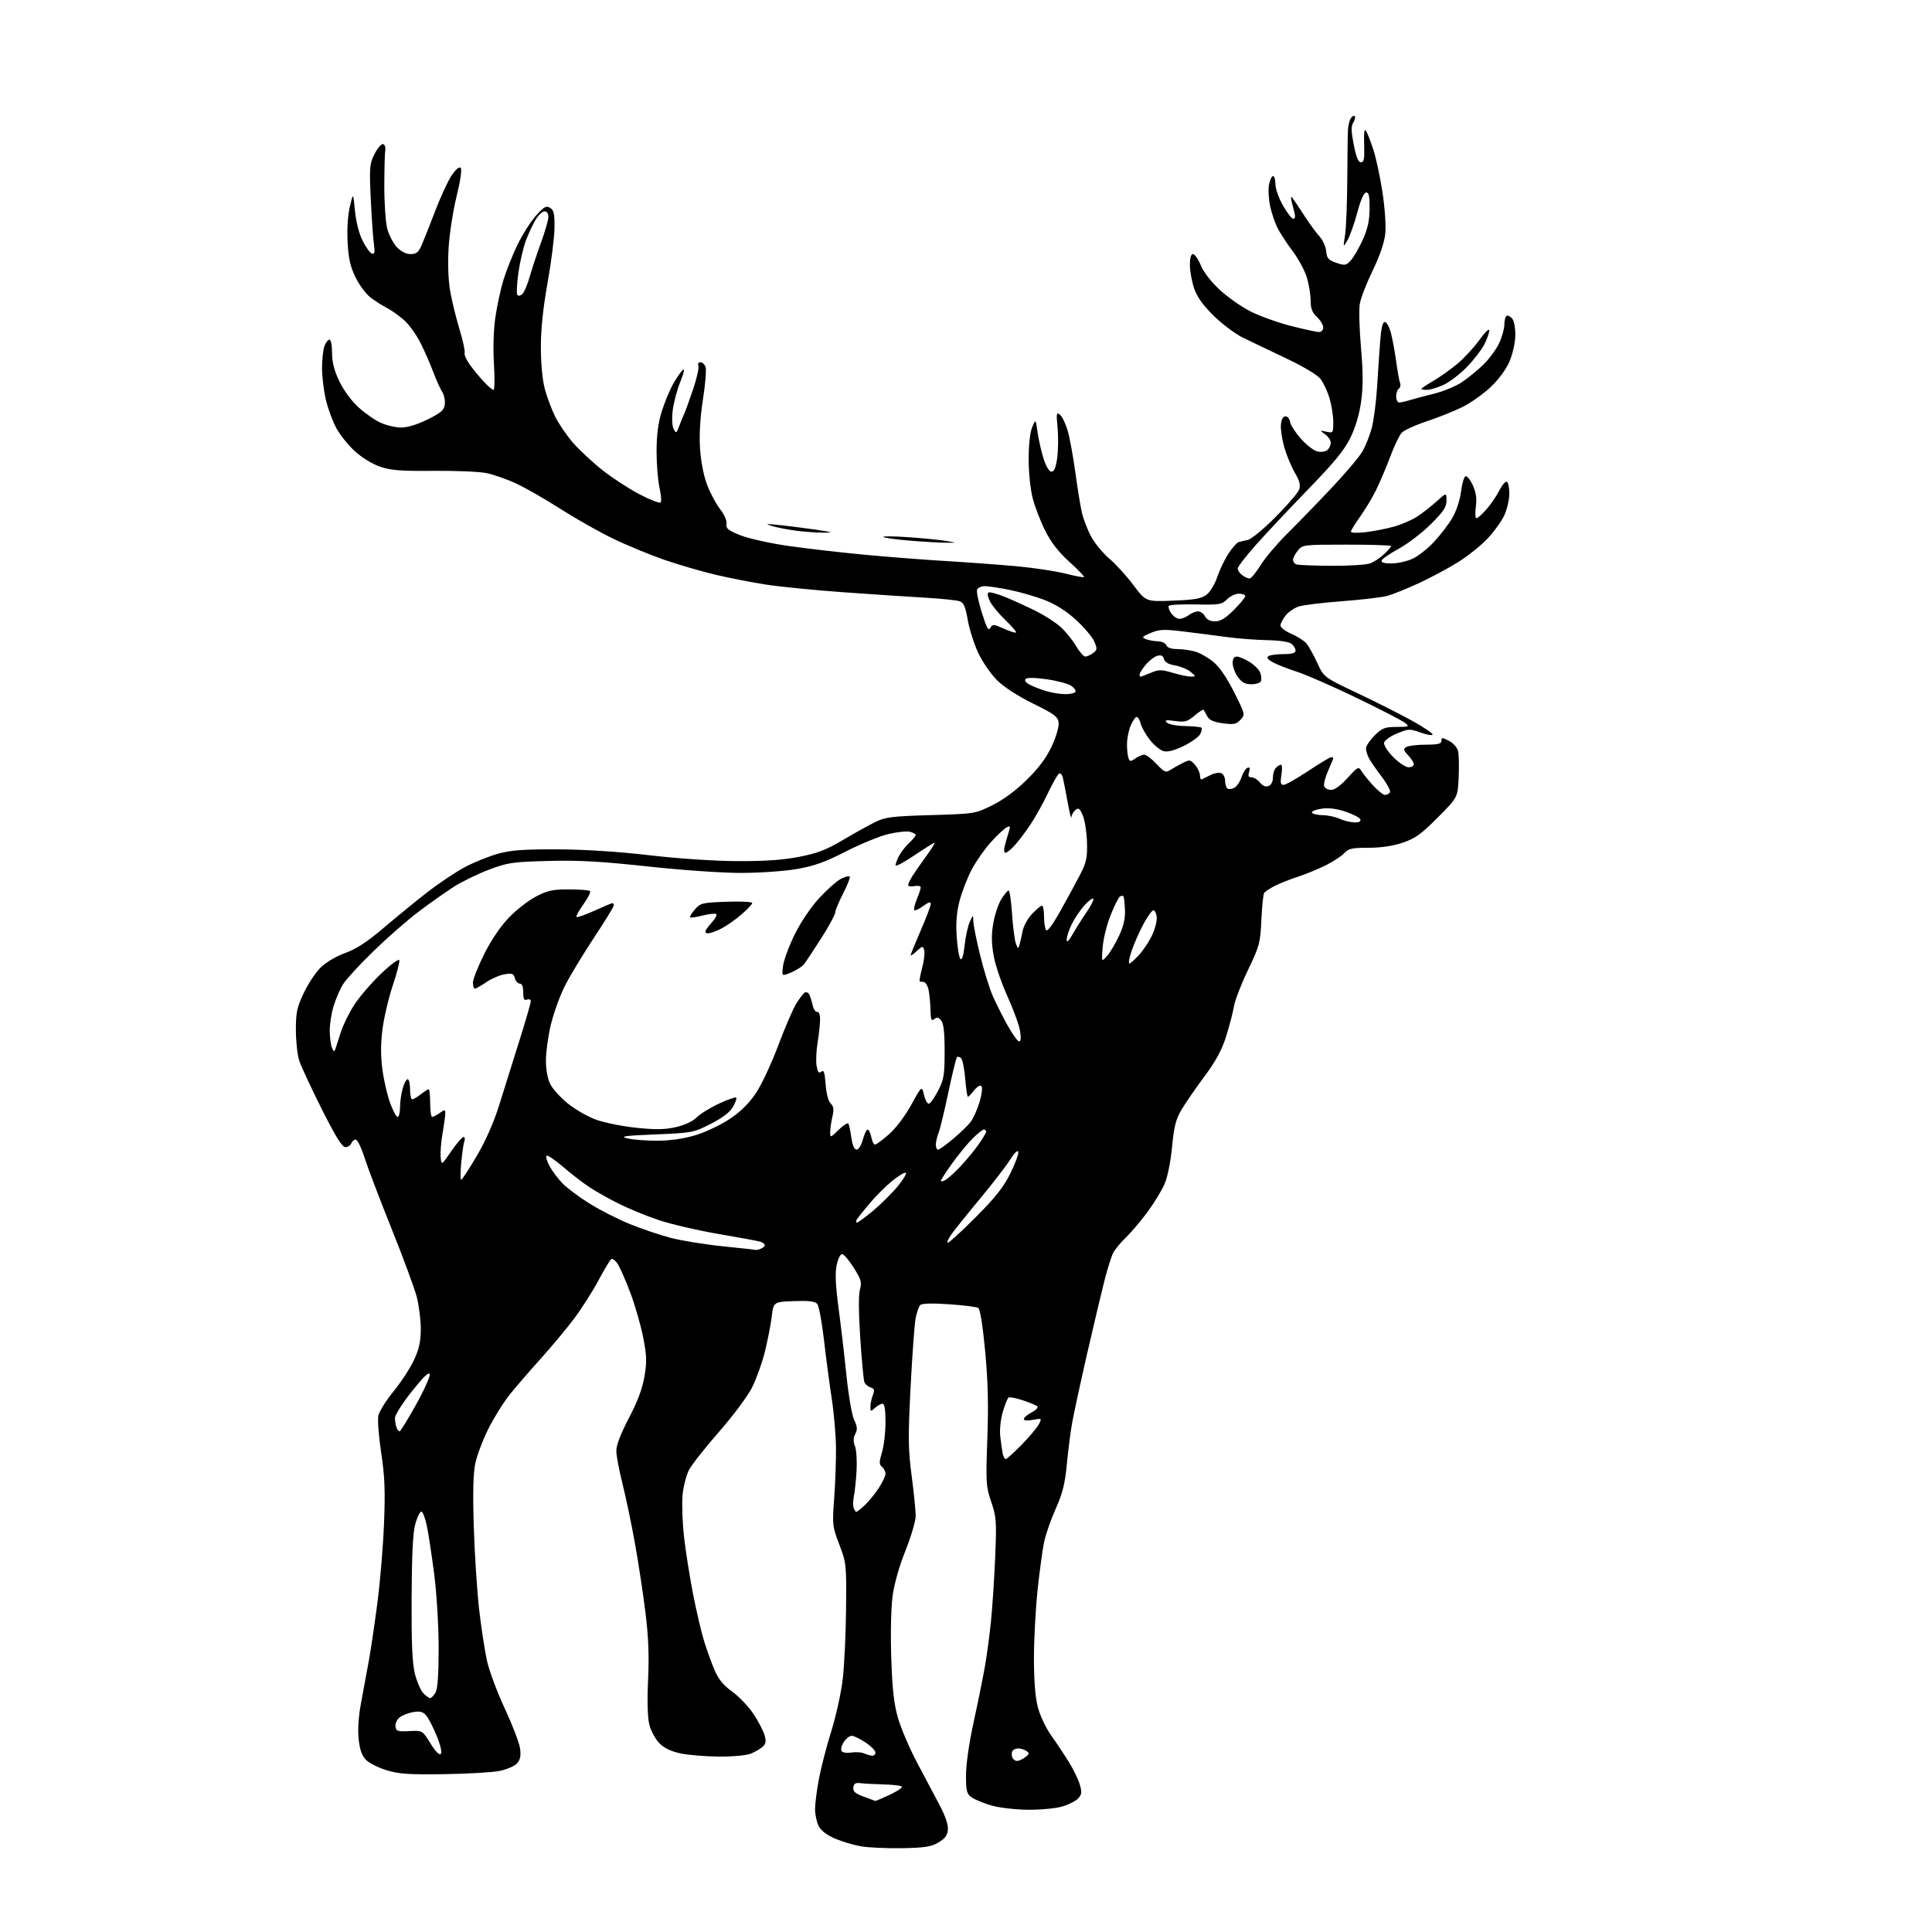 <?xml version="1.0" encoding="UTF-8" standalone="no"?>
<svg 
  version="1.1" 
  xmlns="http://www.w3.org/2000/svg" 
  xmlns:xlink="http://www.w3.org/1999/xlink" 
  xmlns:svg="http://www.w3.org/2000/svg"
  xmlns:rdf="http://www.w3.org/1999/02/22-rdf-syntax-ns#"
  xmlns:cc="http://creativecommons.org/ns#"
  xmlns:dc="http://purl.org/dc/elements/1.1/"
  viewBox="0 0 768 768"
  width="768"
  height="768"
>
<style>svg {background-color: white; }</style>"
<path stroke="none" fill="black" fill-rule="evenodd" d="M358.50,734.68C352.45,734.78 345.11,734.45 342.18,733.93C339.26,733.42 334.62,732.03 331.88,730.85C328.72,729.49 326.37,727.69 325.45,725.91C324.65,724.36 324.00,721.33 324.00,719.16C324.00,716.99 324.70,711.52 325.56,707.01C326.42,702.49 328.62,693.98 330.47,688.11C332.31,682.23 334.34,673.03 334.98,667.66C335.62,662.29 336.23,649.71 336.32,639.70C336.50,621.90 336.44,621.34 333.65,614.00C330.88,606.74 330.82,606.15 331.60,595.50C332.05,589.45 332.37,580.40 332.32,575.40C332.26,570.39 331.50,561.62 330.62,555.90C329.74,550.18 328.35,539.72 327.54,532.64C326.73,525.57 325.54,519.15 324.88,518.36C323.99,517.28 321.68,517.00 315.60,517.21C307.50,517.50 307.50,517.50 306.76,523.50C306.35,526.80 305.11,533.10 304.01,537.50C302.91,541.90 300.61,548.26 298.91,551.64C297.20,555.02 291.33,562.89 285.85,569.14C280.37,575.39 274.99,582.21 273.90,584.29C272.81,586.38 271.65,590.91 271.33,594.36C271.01,597.80 271.28,605.32 271.93,611.06C272.58,616.80 274.20,627.03 275.53,633.80C276.86,640.56 278.84,648.98 279.93,652.51C281.02,656.03 282.88,661.19 284.08,663.95C285.63,667.57 287.60,669.96 291.10,672.48C293.77,674.39 297.55,678.36 299.49,681.29C301.44,684.22 303.43,688.02 303.92,689.74C304.62,692.18 304.46,693.18 303.16,694.36C302.24,695.18 300.15,696.41 298.50,697.09C296.80,697.79 291.34,698.30 285.92,698.27C280.65,698.24 273.79,697.68 270.68,697.04C266.81,696.23 264.10,694.95 262.14,692.99C260.56,691.41 258.76,688.09 258.14,685.63C257.41,682.73 257.23,676.44 257.62,667.82C258.07,658.20 257.78,650.75 256.58,641.00C255.66,633.58 253.79,621.20 252.40,613.50C251.02,605.80 248.79,595.14 247.45,589.82C246.10,584.49 245.00,578.58 245.00,576.68C245.00,574.47 246.80,569.80 249.98,563.72C253.42,557.18 255.34,552.05 256.17,547.24C257.18,541.30 257.11,538.96 255.66,531.57C254.72,526.79 252.43,518.85 250.58,513.92C248.72,508.99 246.46,503.83 245.56,502.45C244.65,501.07 243.51,500.19 243.01,500.49C242.52,500.80 240.19,504.65 237.85,509.06C235.50,513.46 231.13,520.31 228.14,524.28C225.14,528.25 219.24,535.33 215.03,540.00C210.81,544.67 205.31,551.04 202.79,554.15C200.28,557.26 196.41,563.43 194.19,567.86C191.97,572.29 189.61,578.52 188.94,581.71C188.09,585.76 187.91,593.37 188.34,607.00C188.67,617.73 189.63,632.47 190.46,639.77C191.30,647.06 192.71,656.29 193.60,660.27C194.49,664.24 197.68,672.80 200.70,679.27C203.72,685.74 206.44,692.84 206.73,695.04C207.13,698.00 206.82,699.55 205.52,700.97C204.56,702.04 201.46,703.38 198.64,703.96C195.81,704.54 185.85,705.13 176.50,705.26C162.44,705.46 158.49,705.19 153.65,703.69C150.43,702.70 146.77,700.86 145.51,699.60C143.88,697.97 143.05,695.64 142.58,691.41C142.16,687.60 142.49,682.48 143.51,677.00C144.38,672.33 145.75,664.90 146.56,660.50C147.37,656.10 148.93,645.58 150.03,637.12C151.13,628.67 152.31,614.44 152.66,605.52C153.17,592.57 152.95,586.92 151.54,577.60C150.56,571.17 150.05,564.51 150.39,562.81C150.73,561.11 153.47,556.70 156.49,553.02C159.50,549.34 163.16,543.70 164.63,540.50C166.67,536.03 167.29,533.14 167.27,528.09C167.25,524.47 166.51,518.74 165.62,515.37C164.73,511.99 160.24,499.84 155.63,488.37C151.03,476.89 146.21,464.24 144.93,460.25C143.65,456.26 142.07,453.00 141.41,453.00C140.75,453.00 139.95,453.68 139.64,454.50C139.32,455.32 138.26,456.00 137.28,456.00C135.99,455.99 133.41,451.83 127.84,440.75C123.63,432.36 119.61,423.70 118.91,421.50C118.21,419.30 117.63,413.89 117.62,409.48C117.60,402.59 118.03,400.52 120.67,394.89C122.36,391.28 125.36,386.70 127.34,384.73C129.50,382.57 133.44,380.22 137.19,378.85C141.67,377.22 145.94,374.44 152.28,369.04C157.14,364.89 165.00,358.48 169.73,354.78C174.47,351.09 181.30,346.52 184.92,344.62C188.54,342.72 194.43,340.36 198.00,339.37C203.14,337.94 208.05,337.58 221.50,337.63C232.37,337.67 245.53,338.51 258.00,339.96C269.56,341.30 283.82,342.26 293.00,342.31C304.02,342.36 311.14,341.87 317.62,340.61C324.91,339.20 328.42,337.85 335.12,333.89C339.73,331.17 345.52,327.95 348.00,326.74C351.96,324.80 354.62,324.47 370.02,324.02C387.46,323.50 387.58,323.48 394.41,320.12C398.83,317.94 403.72,314.34 408.13,310.01C412.90,305.32 415.90,301.30 418.06,296.69C419.84,292.89 421.01,288.92 420.82,287.31C420.54,284.88 419.26,283.92 410.61,279.65C404.44,276.60 399.05,273.10 396.28,270.33C393.84,267.90 390.49,263.01 388.84,259.47C387.18,255.93 385.32,250.05 384.69,246.41C383.81,241.28 383.10,239.61 381.53,239.02C380.41,238.60 374.10,237.95 367.50,237.57C360.90,237.19 346.27,236.22 335.00,235.41C323.73,234.60 310.00,233.24 304.50,232.38C299.00,231.53 290.00,229.78 284.50,228.48C279.00,227.19 269.77,224.50 264.00,222.51C258.23,220.51 249.00,216.69 243.50,214.02C238.00,211.34 228.78,206.12 223.00,202.42C217.22,198.72 209.35,194.19 205.50,192.36C201.65,190.53 196.09,188.58 193.13,188.02C190.18,187.46 180.73,187.08 172.13,187.17C159.66,187.29 155.44,186.98 151.28,185.59C148.25,184.59 144.04,182.04 141.24,179.53C138.59,177.15 135.22,172.98 133.74,170.26C132.26,167.55 130.37,162.44 129.54,158.91C128.71,155.39 128.02,149.72 128.01,146.32C128.01,142.91 128.44,138.98 128.98,137.57C129.51,136.15 130.41,135.00 130.98,135.00C131.54,135.00 132.00,137.33 132.00,140.25C132.00,143.95 132.84,147.27 134.85,151.50C136.52,155.01 139.65,159.29 142.41,161.83C145.00,164.20 149.01,167.01 151.31,168.05C153.61,169.10 157.30,169.96 159.50,169.95C161.99,169.95 165.95,168.74 170.00,166.73C175.44,164.03 176.55,163.04 176.82,160.69C177.00,159.14 176.51,156.89 175.73,155.69C174.95,154.48 173.35,150.91 172.17,147.75C170.99,144.58 168.70,139.37 167.08,136.16C165.46,132.95 162.52,128.91 160.55,127.18C158.58,125.45 155.52,123.29 153.74,122.37C151.96,121.45 149.05,119.60 147.27,118.25C145.50,116.90 142.83,113.31 141.34,110.26C139.24,105.96 138.53,102.81 138.18,96.24C137.91,91.07 138.26,85.56 139.07,82.13C140.40,76.50 140.40,76.50 141.10,83.76C141.52,88.18 142.72,92.86 144.15,95.71C145.44,98.30 147.12,100.60 147.87,100.83C148.94,101.15 149.10,100.30 148.62,96.87C148.28,94.47 147.73,86.40 147.38,78.95C146.80,66.32 146.90,65.11 148.93,61.13C150.13,58.79 151.65,57.06 152.30,57.29C152.96,57.52 153.34,58.57 153.15,59.61C152.95,60.65 152.79,67.12 152.77,74.00C152.76,80.88 153.29,88.53 153.96,91.00C154.63,93.47 156.34,96.74 157.77,98.25C159.42,99.99 161.41,101.00 163.20,101.00C165.43,101.00 166.34,100.31 167.48,97.75C168.28,95.96 170.74,89.78 172.95,84.00C175.16,78.22 178.14,71.77 179.58,69.65C181.19,67.30 182.56,66.16 183.13,66.73C183.69,67.29 183.06,71.70 181.49,78.08C180.08,83.81 178.66,93.02 178.33,98.54C177.96,104.67 178.19,111.29 178.92,115.54C179.58,119.37 181.25,126.23 182.63,130.79C184.01,135.34 184.94,139.62 184.70,140.29C184.45,140.95 185.39,143.07 186.78,145.00C188.17,146.93 190.68,149.96 192.35,151.75C194.02,153.54 195.75,155.00 196.19,155.00C196.62,155.00 196.70,150.36 196.35,144.68C195.96,138.35 196.19,131.14 196.93,126.04C197.60,121.47 199.06,114.75 200.18,111.11C201.30,107.48 203.80,101.22 205.75,97.22C207.69,93.21 210.99,88.04 213.06,85.72C216.27,82.14 217.12,81.67 218.67,82.62C220.17,83.54 220.49,84.98 220.42,90.62C220.38,94.40 219.14,104.21 217.67,112.41C215.88,122.41 215.00,130.81 215.00,137.95C215.00,144.20 215.62,150.97 216.51,154.37C217.34,157.55 219.19,162.55 220.62,165.47C222.05,168.39 225.29,173.16 227.83,176.06C230.37,178.95 235.62,183.84 239.51,186.91C243.41,189.99 250.02,194.30 254.22,196.49C258.42,198.69 262.19,200.15 262.60,199.74C263.01,199.33 262.81,196.71 262.17,193.92C261.53,191.13 261.00,184.65 261.00,179.53C261.00,173.03 261.61,168.25 263.00,163.73C264.10,160.16 266.14,155.21 267.53,152.72C268.93,150.23 270.68,147.68 271.43,147.06C272.27,146.36 271.89,148.17 270.43,151.79C269.12,155.02 267.76,160.15 267.41,163.20C267.02,166.49 267.18,169.50 267.81,170.62C268.77,172.34 268.95,172.25 269.95,169.50C270.55,167.85 271.46,165.60 271.98,164.50C272.49,163.40 274.09,158.98 275.54,154.69C276.98,150.39 277.92,146.23 277.61,145.44C277.30,144.61 277.66,144.00 278.46,144.00C279.23,144.00 280.15,144.89 280.50,145.99C280.84,147.08 280.37,152.82 279.44,158.74C278.35,165.71 277.93,172.50 278.26,178.00C278.58,183.16 279.65,188.86 281.00,192.50C282.22,195.80 284.55,200.19 286.17,202.27C287.90,204.48 288.99,206.95 288.81,208.25C288.55,210.11 289.42,210.83 294.34,212.79C297.55,214.07 306.10,215.97 313.34,217.01C320.58,218.05 334.15,219.62 343.50,220.50C352.85,221.38 367.48,222.51 376.00,223.02C384.52,223.53 397.12,224.46 404.00,225.08C410.88,225.71 419.65,227.03 423.50,228.01C427.35,228.99 430.69,229.61 430.92,229.40C431.15,229.18 428.54,226.46 425.11,223.36C420.82,219.48 417.84,215.65 415.52,211.03C413.66,207.34 411.41,201.52 410.52,198.09C409.60,194.52 408.91,187.88 408.91,182.53C408.91,176.83 409.45,171.91 410.30,169.85C411.70,166.50 411.70,166.50 412.46,171.89C412.88,174.85 413.96,179.58 414.86,182.39C415.87,185.54 417.08,187.50 418.00,187.50C419.06,187.50 419.72,185.89 420.26,182.00C420.67,178.97 420.74,173.59 420.40,170.04C419.85,164.18 419.95,163.71 421.41,164.92C422.29,165.66 423.67,168.57 424.47,171.38C425.27,174.20 426.61,181.56 427.46,187.74C428.30,193.93 429.46,201.11 430.05,203.70C430.63,206.29 432.31,210.63 433.78,213.35C435.26,216.06 438.53,220.01 441.05,222.14C443.57,224.26 447.85,228.97 450.56,232.60C455.50,239.19 455.50,239.19 466.28,238.77C474.92,238.43 477.56,237.97 479.61,236.42C481.04,235.34 482.92,232.23 483.90,229.31C484.86,226.46 486.87,222.28 488.37,220.01C489.87,217.75 491.64,215.74 492.30,215.53C492.96,215.33 494.64,214.92 496.03,214.62C497.43,214.32 502.38,210.24 507.03,205.56C511.69,200.88 515.90,195.98 516.39,194.68C517.07,192.87 516.68,191.30 514.72,187.91C513.31,185.48 511.42,180.92 510.51,177.77C509.61,174.62 509.01,170.57 509.19,168.77C509.39,166.67 510.04,165.50 511.00,165.50C511.82,165.50 512.64,166.48 512.81,167.68C512.98,168.87 514.89,171.86 517.05,174.32C519.21,176.77 522.15,179.07 523.58,179.43C525.07,179.81 526.79,179.59 527.60,178.92C528.37,178.28 529.00,176.97 529.00,176.00C529.00,175.03 527.99,173.52 526.75,172.63C524.50,171.01 524.50,171.01 527.25,171.62C529.93,172.20 530.00,172.10 530.00,167.79C530.00,165.36 529.33,161.09 528.50,158.32C527.68,155.54 526.05,152.07 524.89,150.59C523.64,149.00 517.99,145.63 511.14,142.39C504.74,139.36 497.03,135.67 494.02,134.19C491.01,132.71 485.80,128.80 482.44,125.50C478.11,121.23 475.86,118.08 474.67,114.57C473.75,111.86 473.00,107.70 473.00,105.32C473.00,102.53 473.44,101.00 474.25,101.00C474.94,101.01 476.33,103.02 477.34,105.48C478.45,108.18 481.44,112.04 484.88,115.22C488.02,118.13 493.52,121.99 497.12,123.81C500.71,125.63 507.89,128.21 513.07,129.54C518.26,130.87 523.29,131.97 524.25,131.98C525.28,131.99 526.00,131.25 526.00,130.17C526.00,129.17 524.88,127.29 523.50,126.00C521.61,124.23 521.00,122.63 521.00,119.51C521.00,117.23 520.34,113.13 519.52,110.40C518.71,107.66 516.20,102.97 513.94,99.96C511.68,96.96 508.97,92.83 507.91,90.78C506.86,88.74 505.50,84.77 504.90,81.96C504.30,79.16 504.09,75.32 504.45,73.43C504.80,71.54 505.52,70.00 506.05,70.00C506.57,70.00 507.00,71.46 507.01,73.25C507.01,75.04 508.37,78.86 510.03,81.75C511.69,84.64 513.53,87.00 514.13,87.00C514.77,87.00 514.97,86.07 514.62,84.75C514.29,83.51 513.75,81.38 513.42,80.00C513.09,78.60 513.19,77.95 513.66,78.53C514.12,79.09 516.24,82.24 518.36,85.53C520.48,88.81 523.26,92.62 524.54,94.00C525.81,95.38 527.00,98.01 527.18,99.85C527.45,102.71 528.04,103.39 531.20,104.47C534.58,105.62 535.08,105.55 536.89,103.61C537.99,102.45 540.12,98.80 541.63,95.51C543.68,91.03 544.38,87.88 544.43,83.01C544.48,78.06 544.16,76.50 543.10,76.50C542.19,76.50 540.94,79.32 539.54,84.50C538.36,88.90 536.61,93.85 535.64,95.50C533.89,98.50 533.89,98.50 534.68,93.50C535.11,90.75 535.50,80.85 535.56,71.50C535.61,62.15 535.74,53.15 535.84,51.50C535.95,49.85 536.45,47.84 536.96,47.03C537.47,46.22 538.17,45.84 538.51,46.18C538.86,46.52 538.61,47.65 537.96,48.69C537.05,50.14 537.09,52.15 538.14,57.54C539.10,62.46 539.94,64.50 541.00,64.50C542.21,64.50 542.46,63.16 542.27,57.50C542.12,52.72 542.35,50.98 543.01,52.00C543.54,52.83 544.85,56.20 545.93,59.50C547.01,62.80 548.65,70.43 549.56,76.46C550.52,82.70 550.99,89.77 550.67,92.88C550.31,96.40 548.54,101.59 545.67,107.53C543.22,112.58 540.91,118.55 540.54,120.79C540.16,123.03 540.37,130.86 541.01,138.20C541.87,148.00 541.88,153.63 541.08,159.51C540.37,164.69 538.87,169.78 536.82,173.98C534.39,178.95 530.46,183.75 520.04,194.48C512.56,202.19 503.19,212.16 499.22,216.63C495.25,221.11 492.00,225.33 492.00,226.02C492.00,226.71 492.79,227.88 493.75,228.61C494.71,229.34 496.02,229.95 496.66,229.97C497.30,229.99 499.28,227.64 501.06,224.75C502.84,221.86 507.49,216.33 511.39,212.45C515.30,208.57 523.15,200.50 528.82,194.50C534.50,188.51 540.22,181.78 541.52,179.55C542.83,177.32 544.54,173.03 545.33,170.00C546.11,166.97 547.04,159.78 547.40,154.00C547.75,148.22 548.31,140.01 548.63,135.75C549.02,130.47 549.61,128.00 550.47,128.00C551.17,128.00 552.25,129.91 552.88,132.25C553.51,134.59 554.46,139.70 554.99,143.61C555.52,147.51 556.22,151.41 556.54,152.25C556.87,153.10 556.66,154.09 556.07,154.46C555.48,154.82 555.00,156.22 555.00,157.56C555.00,158.90 555.53,160.00 556.18,160.00C556.83,160.00 558.74,159.58 560.43,159.06C562.12,158.54 566.46,157.38 570.08,156.49C573.71,155.60 578.63,153.57 581.03,151.98C583.42,150.39 587.28,147.26 589.60,145.01C591.92,142.77 594.75,138.93 595.91,136.48C597.06,134.03 598.00,130.69 598.00,129.07C598.00,127.45 598.40,125.87 598.89,125.57C599.37,125.27 600.37,125.74 601.10,126.62C601.86,127.53 602.40,130.45 602.36,133.36C602.31,136.31 601.32,140.72 600.04,143.70C598.68,146.85 595.73,150.86 592.56,153.86C589.68,156.58 584.66,160.14 581.41,161.76C578.16,163.39 571.76,165.95 567.20,167.46C562.63,168.97 558.13,171.02 557.20,172.03C556.26,173.03 554.18,177.37 552.58,181.68C550.97,185.98 548.42,191.97 546.91,195.00C545.40,198.03 542.56,202.75 540.58,205.50C538.61,208.25 537.00,210.88 537.00,211.36C537.00,211.84 539.59,211.93 542.75,211.56C545.91,211.19 550.98,210.21 554.00,209.37C557.02,208.54 561.21,206.74 563.30,205.38C565.39,204.02 568.87,201.30 571.05,199.34C575.00,195.77 575.00,195.77 575.00,198.98C575.00,201.58 573.83,203.35 568.75,208.39C565.31,211.81 559.60,216.18 556.07,218.10C552.53,220.03 549.45,222.15 549.23,222.80C548.96,223.61 550.24,223.99 553.17,223.98C555.55,223.97 559.30,223.13 561.50,222.12C563.70,221.12 567.56,218.08 570.07,215.38C572.58,212.68 575.85,208.40 577.34,205.86C578.91,203.18 580.34,198.84 580.77,195.46C581.17,192.27 581.99,189.50 582.59,189.30C583.18,189.11 584.48,190.74 585.47,192.94C586.78,195.85 587.11,198.19 586.66,201.47C586.32,203.96 586.43,206.00 586.92,206.00C587.40,206.00 589.19,204.41 590.89,202.47C592.59,200.53 594.91,197.14 596.03,194.94C597.16,192.73 598.51,191.20 599.04,191.52C599.57,191.85 599.99,194.00 599.98,196.31C599.97,198.61 599.09,202.40 598.04,204.73C596.98,207.06 593.99,211.24 591.39,214.02C588.79,216.79 583.47,221.06 579.57,223.49C575.67,225.92 568.62,229.69 563.90,231.87C559.18,234.05 553.56,236.31 551.41,236.89C549.26,237.47 541.20,238.41 533.50,238.99C525.80,239.57 518.04,240.51 516.27,241.09C514.49,241.67 512.12,243.30 511.02,244.71C509.91,246.12 509.00,247.90 509.00,248.67C509.00,249.44 510.91,250.90 513.25,251.91C515.59,252.92 518.27,254.60 519.20,255.65C520.14,256.70 522.11,260.18 523.58,263.40C526.26,269.24 526.26,269.24 539.88,275.68C547.37,279.23 557.20,284.19 561.71,286.72C566.23,289.25 569.72,291.64 569.48,292.04C569.23,292.44 567.03,292.04 564.59,291.17C560.39,289.66 559.88,289.68 555.33,291.56C552.68,292.66 550.37,294.32 550.19,295.25C550.01,296.19 551.63,298.73 553.85,300.97C556.05,303.19 558.78,305.00 559.92,305.00C561.06,305.00 562.00,304.47 562.00,303.81C562.00,303.16 561.00,301.56 559.78,300.26C557.89,298.25 557.78,297.75 559.03,296.96C559.84,296.45 563.31,296.02 566.75,296.02C571.68,296.00 573.00,295.68 573.00,294.47C573.00,293.11 573.32,293.11 575.99,294.49C577.63,295.34 579.25,297.15 579.59,298.51C579.93,299.87 580.05,304.58 579.85,308.97C579.49,316.97 579.49,316.97 571.54,324.96C564.93,331.61 562.58,333.30 557.60,334.98C553.66,336.31 549.00,337.00 543.96,337.00C537.45,337.00 536.03,337.31 534.40,339.11C533.36,340.27 530.02,342.46 527.00,343.97C523.98,345.48 519.02,347.52 516.00,348.50C512.98,349.47 508.84,351.11 506.82,352.12C504.79,353.14 502.85,354.44 502.50,355.00C502.15,355.57 501.66,360.41 501.41,365.77C500.98,374.92 500.66,376.10 496.09,385.60C493.41,391.16 490.90,397.68 490.50,400.10C490.10,402.52 488.70,407.88 487.40,412.00C485.67,417.47 483.31,421.81 478.68,428.04C475.19,432.73 471.10,438.68 469.59,441.25C467.40,445.00 466.67,447.91 465.91,455.91C465.36,461.79 464.14,467.85 462.94,470.64C461.82,473.24 458.71,478.33 456.03,481.94C453.35,485.55 449.50,490.07 447.49,492.00C445.48,493.93 443.25,496.62 442.53,498.00C441.82,499.38 440.30,504.13 439.16,508.56C438.02,513.00 434.87,526.27 432.16,538.06C429.46,549.85 426.74,562.42 426.12,566.00C425.50,569.58 424.58,576.88 424.07,582.23C423.34,589.83 422.38,593.65 419.67,599.73C417.76,604.00 415.68,609.98 415.05,613.00C414.42,616.02 413.25,624.58 412.46,632.00C411.67,639.42 411.02,651.59 411.01,659.04C411.00,667.98 411.52,674.61 412.53,678.54C413.38,681.85 415.72,686.83 417.78,689.75C419.83,692.63 422.98,697.36 424.78,700.25C426.59,703.14 428.57,707.19 429.19,709.25C430.14,712.42 430.05,713.28 428.61,714.88C427.67,715.92 424.78,717.38 422.20,718.13C419.61,718.89 413.47,719.45 408.50,719.40C403.46,719.34 397.08,718.59 394.00,717.68C390.98,716.79 387.49,715.35 386.25,714.48C384.27,713.08 384.00,712.02 384.00,705.68C384.00,701.37 385.23,692.85 387.05,684.49C388.73,676.79 390.73,666.90 391.51,662.50C392.29,658.10 393.39,649.90 393.95,644.29C394.51,638.67 395.26,627.19 395.61,618.79C396.19,604.67 396.07,603.00 394.03,597.01C391.94,590.89 391.85,589.46 392.48,572.01C392.97,558.49 392.74,549.07 391.61,537.08C390.65,526.89 389.61,520.37 388.86,519.91C388.20,519.50 382.97,518.85 377.25,518.46C370.42,517.99 366.49,518.11 365.81,518.79C365.23,519.37 364.40,521.79 363.95,524.17C363.51,526.55 362.62,538.85 361.97,551.50C360.95,571.50 361.00,576.08 362.40,586.67C363.28,593.36 364.00,600.51 364.00,602.56C364.00,604.60 362.18,610.82 359.95,616.37C357.45,622.59 355.48,629.56 354.82,634.49C354.19,639.13 353.97,649.42 354.29,659.00C354.71,671.63 355.34,677.26 356.98,683.00C358.17,687.12 361.65,695.23 364.73,701.00C367.82,706.77 371.86,714.41 373.72,717.96C375.87,722.09 376.99,725.51 376.80,727.42C376.58,729.61 375.57,730.94 373.00,732.45C370.12,734.13 367.54,734.52 358.50,734.68zM347.90,715.88C348.13,715.95 350.75,714.84 353.75,713.43C356.74,712.01 358.88,710.55 358.50,710.18C358.13,709.80 354.83,709.42 351.16,709.33C347.50,709.24 343.38,709.01 342.00,708.83C340.12,708.58 339.43,709.00 339.21,710.52C338.99,712.08 339.88,712.90 343.21,714.15C345.57,715.03 347.68,715.81 347.90,715.88zM404.28,700.00C405.01,700.00 406.49,699.33 407.56,698.52C409.24,697.24 409.30,696.90 408.00,696.03C407.18,695.48 405.74,695.02 404.81,695.02C403.88,695.01 402.83,695.47 402.47,696.05C402.11,696.62 402.07,697.75 402.38,698.55C402.69,699.35 403.54,700.00 404.28,700.00zM175.19,697.21C175.77,696.63 175.15,693.87 173.56,689.97C172.15,686.50 170.25,682.83 169.33,681.82C168.04,680.39 166.85,680.12 164.08,680.61C162.11,680.97 159.69,681.96 158.71,682.82C157.72,683.68 157.04,685.30 157.21,686.40C157.46,688.17 158.14,688.38 162.71,688.14C167.93,687.86 167.93,687.86 171.09,693.00C173.06,696.19 174.61,697.79 175.19,697.21zM346.75,697.93C347.44,697.97 348.00,697.38 348.00,696.63C348.00,695.88 346.21,694.08 344.02,692.63C341.83,691.18 339.37,690.00 338.54,690.00C337.72,690.00 336.32,691.11 335.44,692.46C334.55,693.81 334.14,695.42 334.53,696.05C334.93,696.70 336.56,696.96 338.36,696.66C340.09,696.38 342.40,696.53 343.50,697.00C344.60,697.47 346.06,697.89 346.75,697.93zM171.00,675.00C171.51,675.00 172.48,673.99 173.16,672.75C173.98,671.24 174.38,665.38 174.37,655.00C174.36,646.31 173.60,633.57 172.63,626.00C171.68,618.58 170.37,609.89 169.70,606.69C169.04,603.50 168.05,600.88 167.50,600.87C166.95,600.86 165.88,603.02 165.12,605.68C164.14,609.12 163.71,617.51 163.62,635.00C163.53,653.00 163.87,661.02 164.90,665.23C165.68,668.38 167.16,671.86 168.19,672.98C169.23,674.09 170.49,675.00 171.00,675.00zM340.42,601.00C340.68,601.00 342.15,599.84 343.67,598.43C345.20,597.01 347.69,593.98 349.22,591.68C350.74,589.38 351.99,586.77 352.00,585.87C352.00,584.98 351.37,583.72 350.61,583.09C349.42,582.10 349.42,581.26 350.61,577.31C351.37,574.76 352.00,569.38 352.00,565.34C352.00,560.40 351.62,558.00 350.83,558.00C350.18,558.00 348.83,558.74 347.83,559.65C346.11,561.21 346.00,561.18 346.00,559.22C346.00,558.07 346.43,556.00 346.96,554.62C347.74,552.55 347.58,552.00 346.05,551.52C345.02,551.19 343.92,550.24 343.60,549.41C343.29,548.58 342.55,540.72 341.97,531.95C341.30,521.99 341.25,514.74 341.83,512.65C342.64,509.72 342.33,508.64 339.35,503.90C337.47,500.93 335.39,498.50 334.73,498.50C334.06,498.50 333.09,500.48 332.58,502.90C331.92,506.03 332.14,510.91 333.33,519.90C334.26,526.83 335.68,538.93 336.48,546.79C337.31,554.85 338.65,562.57 339.55,564.47C340.82,567.15 340.91,568.29 339.99,570.01C339.17,571.56 339.13,572.95 339.86,574.84C340.43,576.30 340.71,580.65 340.50,584.50C340.29,588.35 339.81,592.96 339.44,594.74C339.08,596.52 339.04,598.66 339.36,599.49C339.68,600.32 340.15,601.00 340.42,601.00zM399.80,580.00C400.22,580.00 403.08,577.41 406.17,574.25C409.25,571.09 412.32,567.43 412.99,566.12C414.19,563.78 414.15,563.75 410.61,564.41C408.38,564.83 407.00,564.70 407.00,564.07C407.00,563.51 408.40,562.33 410.11,561.44C411.83,560.55 412.84,559.48 412.36,559.05C411.89,558.62 409.31,557.54 406.63,556.65C403.94,555.76 401.39,555.26 400.94,555.54C400.50,555.81 399.45,558.39 398.62,561.27C397.75,564.29 397.32,568.40 397.62,571.00C397.90,573.48 398.33,576.51 398.58,577.75C398.83,578.99 399.38,580.00 399.80,580.00zM158.86,568.97C159.21,568.95 162.12,564.23 165.33,558.48C168.53,552.73 171.00,547.25 170.82,546.31C170.59,545.13 168.41,547.21 163.75,553.05C160.04,557.70 157.01,562.48 157.01,563.67C157.00,564.86 157.27,566.55 157.61,567.42C157.94,568.29 158.50,568.99 158.86,568.97zM300.67,496.89C300.76,496.95 301.55,496.73 302.42,496.39C303.29,496.06 304.00,495.41 304.00,494.96C304.00,494.51 303.21,493.89 302.25,493.60C301.29,493.30 293.80,491.92 285.60,490.52C277.41,489.12 266.74,486.64 261.89,485.02C257.04,483.39 249.80,480.42 245.79,478.40C241.78,476.39 236.47,473.38 234.00,471.72C231.53,470.06 226.89,466.47 223.70,463.74C220.51,461.01 217.60,459.07 217.24,459.43C216.88,459.78 217.43,461.65 218.46,463.56C219.49,465.47 221.81,468.56 223.62,470.42C225.42,472.27 230.26,475.89 234.37,478.45C238.49,481.02 245.68,484.67 250.35,486.58C255.02,488.48 262.36,490.96 266.67,492.08C270.98,493.20 280.35,494.72 287.50,495.44C294.65,496.17 300.58,496.82 300.67,496.89zM376.80,494.00C377.31,494.00 382.32,489.41 387.92,483.79C395.78,475.91 398.91,471.94 401.66,466.37C403.62,462.41 405.02,458.57 404.78,457.84C404.52,457.06 403.17,458.37 401.53,461.00C399.98,463.48 394.60,470.45 389.57,476.50C384.54,482.55 379.40,488.96 378.14,490.75C376.89,492.54 376.28,494.00 376.80,494.00zM340.69,485.97C341.14,485.96 344.04,483.82 347.15,481.22C350.26,478.63 354.65,474.25 356.91,471.50C359.17,468.76 360.57,466.36 360.03,466.18C359.48,465.99 357.02,467.48 354.58,469.49C352.13,471.50 348.15,475.47 345.74,478.32C343.33,481.17 341.03,484.06 340.62,484.75C340.21,485.44 340.25,485.99 340.69,485.97zM375.75,469.11C376.71,468.59 379.36,466.21 381.63,463.83C383.90,461.45 387.16,457.52 388.88,455.10C390.60,452.68 392.00,450.32 392.00,449.85C392.00,449.38 391.59,449.00 391.10,449.00C390.61,449.00 388.55,450.65 386.53,452.67C384.51,454.69 380.86,459.14 378.43,462.55C375.99,465.96 374.00,469.05 374.00,469.41C374.00,469.77 374.79,469.64 375.75,469.11zM183.32,469.00C183.66,469.00 186.44,464.74 189.51,459.53C193.10,453.42 196.27,446.24 198.44,439.28C200.29,433.35 203.87,421.93 206.40,413.89C208.93,405.86 211.00,398.72 211.00,398.04C211.00,397.34 210.34,397.04 209.50,397.36C208.34,397.81 208.00,397.14 208.00,394.47C208.00,392.18 207.53,391.00 206.62,391.00C205.86,391.00 204.98,390.04 204.67,388.86C204.20,387.03 203.60,386.80 200.61,387.29C198.68,387.60 195.40,389.01 193.32,390.43C191.24,391.84 189.19,393.00 188.77,393.00C188.35,393.00 188.00,391.92 188.00,390.60C188.00,389.28 190.01,384.18 192.48,379.26C195.27,373.68 198.96,368.23 202.28,364.78C205.20,361.73 210.05,357.95 213.05,356.39C217.67,353.97 219.67,353.54 226.19,353.55C230.42,353.55 234.19,353.85 234.55,354.22C234.91,354.58 233.74,356.93 231.94,359.44C230.14,361.95 228.89,364.23 229.17,364.51C229.45,364.79 232.67,363.66 236.32,362.01C239.97,360.35 243.19,359.00 243.48,359.00C243.77,359.00 244.00,359.41 244.00,359.92C244.00,360.42 240.40,366.28 236.00,372.93C231.61,379.59 226.42,388.18 224.49,392.03C222.55,395.87 220.08,402.73 218.99,407.26C217.90,411.79 217.01,418.20 217.01,421.50C217.01,425.23 217.66,428.81 218.75,430.97C219.71,432.87 222.82,436.31 225.66,438.61C228.49,440.91 233.44,443.78 236.66,444.99C239.87,446.21 247.08,447.68 252.68,448.28C260.55,449.11 264.15,449.06 268.58,448.07C272.12,447.28 275.27,445.82 276.84,444.26C278.23,442.86 282.23,440.38 285.73,438.74C289.23,437.11 292.35,436.01 292.65,436.31C292.95,436.61 292.36,438.29 291.35,440.03C290.11,442.15 287.17,444.39 282.50,446.77C275.65,450.25 275.17,450.34 260.50,450.95C247.94,451.48 246.15,451.73 249.50,452.54C251.70,453.07 257.10,453.48 261.50,453.45C266.77,453.41 271.94,452.64 276.66,451.20C280.60,449.99 286.68,447.08 290.16,444.75C294.46,441.87 297.80,438.56 300.52,434.50C302.73,431.20 306.72,422.67 309.38,415.55C312.05,408.43 315.28,400.93 316.57,398.88C317.86,396.84 319.36,394.90 319.89,394.57C320.42,394.24 321.19,394.50 321.59,395.15C321.99,395.79 322.62,397.71 322.99,399.41C323.36,401.11 324.19,402.39 324.83,402.25C325.53,402.10 326.00,403.30 325.99,405.25C325.99,407.04 325.54,411.20 325.00,414.50C324.46,417.80 324.29,421.97 324.62,423.78C325.09,426.27 325.53,426.80 326.49,426.00C327.48,425.19 327.85,426.28 328.19,431.01C328.46,434.65 329.25,437.68 330.19,438.62C331.39,439.82 331.55,441.01 330.90,443.84C330.43,445.85 330.04,448.60 330.02,449.95C330.00,452.37 330.03,452.37 333.39,449.11C335.25,447.30 336.99,446.20 337.26,446.66C337.53,447.12 338.06,449.64 338.43,452.25C338.88,455.33 339.62,457.00 340.52,457.00C341.31,457.00 342.39,455.25 343.00,453.00C343.59,450.80 344.45,449.00 344.91,449.00C345.37,449.00 346.02,450.35 346.35,452.00C346.68,453.65 347.35,455.00 347.83,455.00C348.32,455.00 350.82,453.15 353.40,450.88C356.15,448.46 359.80,443.62 362.26,439.15C366.43,431.54 366.43,431.54 367.33,435.32C367.82,437.39 368.72,438.93 369.34,438.72C369.96,438.51 371.59,436.14 372.98,433.44C375.21,429.11 375.50,427.31 375.50,417.92C375.50,410.35 375.10,406.83 374.12,405.64C373.06,404.37 372.41,404.24 371.37,405.11C370.24,406.04 369.98,405.37 369.88,401.37C369.82,398.69 369.47,395.15 369.12,393.50C368.77,391.85 367.92,390.44 367.24,390.38C366.56,390.31 365.82,390.19 365.59,390.12C365.37,390.06 365.81,387.64 366.57,384.75C367.34,381.86 367.70,378.67 367.39,377.66C366.85,375.95 366.66,375.97 364.41,378.09C363.08,379.33 362.00,380.07 362.00,379.72C362.00,379.38 363.80,374.95 366.00,369.88C368.20,364.81 370.00,360.04 370.00,359.30C370.00,358.34 369.11,358.60 367.01,360.15C365.37,361.36 363.77,362.10 363.45,361.79C363.14,361.47 363.58,359.54 364.44,357.49C365.30,355.43 366.00,353.31 366.00,352.76C366.00,352.21 364.88,351.98 363.50,352.24C362.12,352.51 361.00,352.32 361.00,351.83C361.00,351.33 361.77,349.71 362.72,348.21C363.66,346.72 366.15,343.14 368.25,340.25C370.35,337.36 371.80,335.00 371.49,335.00C371.17,335.00 367.56,337.26 363.45,340.03C359.35,342.80 356.00,344.57 356.00,343.98C356.00,343.39 356.63,341.69 357.40,340.20C358.18,338.72 359.98,336.41 361.40,335.08C362.83,333.74 364.00,332.33 364.00,331.94C364.00,331.55 362.99,330.97 361.77,330.65C360.54,330.33 356.73,330.71 353.31,331.51C349.88,332.30 342.22,335.43 336.29,338.45C327.83,342.77 323.59,344.28 316.62,345.48C311.70,346.32 301.79,347.00 294.42,347.00C286.91,347.00 270.75,345.87 257.31,344.41C238.77,342.40 230.07,341.92 218.00,342.24C203.69,342.62 201.88,342.88 194.39,345.70C189.93,347.38 183.63,350.45 180.39,352.52C177.15,354.60 170.90,359.01 166.50,362.33C162.10,365.64 154.06,372.66 148.64,377.93C143.21,383.19 137.74,389.12 136.47,391.10C135.21,393.07 133.46,397.09 132.58,400.03C131.71,402.96 131.03,407.42 131.07,409.93C131.11,412.44 131.51,415.40 131.96,416.50C132.62,418.09 132.89,418.19 133.32,417.00C133.61,416.18 134.58,413.17 135.48,410.31C136.38,407.46 138.83,402.51 140.91,399.31C143.00,396.12 147.77,390.58 151.52,387.01C155.27,383.43 158.51,381.04 158.73,381.68C158.94,382.33 157.76,386.92 156.09,391.88C154.43,396.85 152.60,404.69 152.02,409.31C151.29,415.24 151.30,420.01 152.07,425.52C152.66,429.82 154.05,435.73 155.15,438.67C156.25,441.60 157.56,444.00 158.07,444.00C158.58,444.00 159.00,442.31 159.01,440.25C159.01,438.19 159.48,434.81 160.05,432.75C160.63,430.69 161.52,429.00 162.05,429.00C162.57,429.00 163.00,430.80 163.00,433.00C163.00,435.20 163.39,437.00 163.87,437.00C164.34,437.00 165.87,436.10 167.27,435.00C168.67,433.90 170.08,433.00 170.41,433.00C170.73,433.00 171.00,435.48 171.00,438.50C171.00,441.52 171.35,444.00 171.78,444.00C172.21,444.00 173.56,443.30 174.78,442.44C176.82,441.01 177.00,441.03 177.00,442.61C177.00,443.56 176.52,447.11 175.92,450.51C175.33,453.91 175.00,458.17 175.17,459.98C175.50,463.28 175.50,463.28 179.37,457.64C181.50,454.54 183.69,452.00 184.23,452.00C184.77,452.00 184.94,452.71 184.61,453.58C184.27,454.46 183.71,458.28 183.36,462.08C183.00,465.89 182.99,469.00 183.32,469.00zM372.90,457.00C373.40,457.00 376.07,455.09 378.85,452.75C381.63,450.41 384.78,447.36 385.85,445.98C386.91,444.59 388.51,441.01 389.40,438.03C390.32,434.93 390.63,432.23 390.13,431.73C389.63,431.23 388.39,431.96 387.23,433.43C386.12,434.84 385.00,436.00 384.75,436.00C384.50,436.00 384.02,432.78 383.69,428.85C383.36,424.91 382.63,421.23 382.06,420.66C381.50,420.10 380.76,419.91 380.42,420.25C380.08,420.59 378.54,426.86 377.00,434.18C375.46,441.51 373.71,448.77 373.10,450.32C372.50,451.86 372.00,454.00 372.00,455.07C372.00,456.13 372.41,457.00 372.90,457.00zM405.14,414.00C405.80,414.00 405.92,412.47 405.47,409.75C405.09,407.41 402.82,401.23 400.45,396.00C398.07,390.77 395.60,383.46 394.96,379.74C394.11,374.80 394.08,371.34 394.86,366.92C395.44,363.58 396.88,359.31 398.04,357.43C399.21,355.54 400.51,354.00 400.93,354.00C401.35,354.00 401.97,358.19 402.31,363.31C402.65,368.42 403.33,373.70 403.82,375.04C404.65,377.30 404.76,377.33 405.28,375.48C405.60,374.39 406.16,371.93 406.53,370.00C406.90,368.07 408.60,365.04 410.30,363.25C412.00,361.46 413.75,360.00 414.20,360.00C414.64,360.00 415.01,361.91 415.02,364.25C415.02,366.59 415.38,369.05 415.80,369.72C416.30,370.50 418.33,367.81 421.46,362.22C424.15,357.42 427.69,350.92 429.32,347.76C431.87,342.80 432.26,341.04 432.10,334.88C432.00,330.96 431.26,326.17 430.46,324.25C429.23,321.31 428.76,320.95 427.50,322.00C426.67,322.68 425.95,323.98 425.89,324.87C425.83,325.77 425.17,323.12 424.43,319.00C423.68,314.88 422.82,310.47 422.51,309.21C422.20,307.95 421.50,307.19 420.95,307.53C420.40,307.87 418.40,311.42 416.50,315.42C414.60,319.43 411.41,325.13 409.40,328.10C407.39,331.07 404.59,334.74 403.18,336.25C401.78,337.76 400.21,339.00 399.70,339.00C399.19,339.00 399.00,337.99 399.29,336.75C399.57,335.51 400.27,333.04 400.83,331.25C401.77,328.28 401.71,328.09 400.05,328.97C399.05,329.51 396.25,332.16 393.82,334.86C391.39,337.56 388.00,342.41 386.28,345.64C384.57,348.86 382.41,354.43 381.47,358.00C380.27,362.64 379.93,366.75 380.30,372.36C380.59,376.69 381.26,380.66 381.79,381.19C382.40,381.80 383.00,379.88 383.45,375.83C383.83,372.35 384.75,368.15 385.49,366.50C386.84,363.50 386.84,363.50 386.92,366.27C386.96,367.80 388.18,373.87 389.63,379.77C391.08,385.67 393.35,392.98 394.68,396.00C396.02,399.02 398.68,404.31 400.60,407.75C402.53,411.19 404.57,414.00 405.14,414.00zM314.51,386.56C310.72,388.14 310.72,388.14 311.29,383.88C311.60,381.54 313.71,375.89 315.97,371.32C318.41,366.41 322.38,360.54 325.70,356.95C328.79,353.62 332.64,350.20 334.25,349.37C335.87,348.53 337.44,348.11 337.76,348.43C338.08,348.74 336.91,351.76 335.17,355.14C333.43,358.52 332.00,361.96 332.00,362.78C332.00,363.61 329.52,368.16 326.50,372.89C323.47,377.63 320.39,382.28 319.64,383.24C318.90,384.20 316.59,385.69 314.51,386.56zM448.95,383.00C449.41,383.00 451.25,381.34 453.04,379.30C454.83,377.27 457.15,373.65 458.21,371.26C459.26,368.88 459.99,365.80 459.81,364.43C459.64,363.06 459.06,361.90 458.53,361.85C457.99,361.80 456.25,364.18 454.65,367.13C453.05,370.08 450.92,374.86 449.92,377.75C448.92,380.64 448.49,383.00 448.95,383.00zM440.08,380.00C441.30,378.62 443.44,375.02 444.84,372.00C446.66,368.08 447.34,365.08 447.19,361.58C447.08,358.87 446.79,356.46 446.56,356.23C446.32,355.99 445.70,356.07 445.18,356.39C444.65,356.72 443.00,360.02 441.50,363.74C440.01,367.46 438.58,373.20 438.33,376.50C437.87,382.50 437.87,382.50 440.08,380.00zM426.41,371.33C427.72,369.04 430.23,365.07 431.99,362.51C433.75,359.95 434.92,357.58 434.58,357.24C434.24,356.90 432.60,358.17 430.93,360.06C429.27,361.95 427.03,365.30 425.97,367.50C424.91,369.70 424.04,372.40 424.03,373.50C424.03,374.89 424.76,374.22 426.41,371.33zM281.48,371.00C280.49,371.00 280.15,370.52 280.59,369.75C280.98,369.06 282.21,367.49 283.32,366.25C284.43,365.02 285.06,363.72 284.71,363.38C284.36,363.03 281.98,363.27 279.42,363.92C276.85,364.56 274.56,364.90 274.33,364.66C274.09,364.42 274.94,363.02 276.22,361.53C278.41,358.99 279.12,358.81 288.77,358.46C294.40,358.25 299.00,358.47 299.00,358.96C299.00,359.45 297.09,361.49 294.75,363.51C292.41,365.53 288.83,368.04 286.79,369.09C284.75,370.14 282.36,371.00 281.48,371.00zM538.33,326.92C540.17,326.97 541.03,326.56 540.77,325.75C540.55,325.06 537.92,323.68 534.93,322.68C531.19,321.42 528.17,321.05 525.23,321.49C522.88,321.84 521.22,322.55 521.54,323.06C521.86,323.58 523.78,324.02 525.81,324.05C527.84,324.07 530.85,324.71 532.50,325.46C534.15,326.22 536.77,326.87 538.33,326.92zM550.56,316.00C551.29,316.00 552.17,315.53 552.53,314.95C552.88,314.38 551.39,311.57 549.21,308.70C547.03,305.84 544.74,302.52 544.13,301.32C543.51,300.11 543.00,298.38 543.00,297.47C543.00,296.55 544.53,294.27 546.40,292.40C549.41,289.39 550.42,289.00 555.15,288.97C560.22,288.94 560.39,288.85 558.50,287.34C557.40,286.46 548.85,282.04 539.50,277.52C530.15,272.99 519.35,268.27 515.50,267.01C511.65,265.76 507.27,264.03 505.77,263.16C503.86,262.06 503.41,261.36 504.27,260.81C504.95,260.38 507.64,260.02 510.25,260.02C513.61,260.00 515.00,259.60 515.00,258.62C515.00,257.86 514.29,256.66 513.42,255.94C512.45,255.13 508.72,254.57 503.67,254.47C499.18,254.38 491.90,253.82 487.50,253.22C483.10,252.62 475.43,251.63 470.45,251.03C462.60,250.08 460.88,250.16 457.45,251.60C453.98,253.07 453.74,253.36 455.50,254.06C456.60,254.50 458.75,254.89 460.28,254.93C461.81,254.97 463.32,255.68 463.64,256.50C464.00,257.45 465.55,258.00 467.86,258.01C469.86,258.01 473.07,258.45 475.00,258.99C476.93,259.52 480.21,261.37 482.30,263.09C484.76,265.12 487.66,269.34 490.57,275.13C495.02,283.99 495.03,284.05 493.10,286.12C491.42,287.93 490.47,288.11 486.06,287.51C482.29,286.99 480.68,286.25 479.85,284.65C479.23,283.47 478.58,282.33 478.41,282.13C478.23,281.92 476.62,282.98 474.84,284.48C472.00,286.87 471.02,287.14 467.09,286.60C463.46,286.10 462.83,286.23 463.84,287.24C464.54,287.94 467.76,288.55 471.09,288.62C474.38,288.69 477.32,288.99 477.62,289.28C477.92,289.58 477.68,290.73 477.09,291.84C476.50,292.94 473.54,295.06 470.52,296.54C466.90,298.30 464.19,299.01 462.60,298.61C461.26,298.28 458.81,296.29 457.15,294.19C455.49,292.10 453.83,289.17 453.46,287.69C453.09,286.21 452.36,285.00 451.84,285.00C451.32,285.00 450.25,286.56 449.45,288.47C448.65,290.38 448.00,293.71 448.00,295.89C448.00,298.06 448.27,300.54 448.60,301.40C449.14,302.80 449.44,302.81 451.32,301.49C452.49,300.67 454.08,300.00 454.85,300.00C455.63,300.00 457.82,301.65 459.73,303.68C462.90,307.04 463.38,307.24 465.35,305.99C466.53,305.24 468.76,304.00 470.30,303.22C472.88,301.92 473.25,301.98 475.05,304.06C476.12,305.29 477.00,307.17 477.00,308.24C477.00,309.30 477.34,310.00 477.75,309.80C478.16,309.60 479.71,308.83 481.19,308.09C482.66,307.34 484.58,307.01 485.44,307.34C486.30,307.67 487.00,309.05 487.00,310.41C487.00,311.77 487.45,313.16 487.99,313.50C488.54,313.83 489.76,313.67 490.71,313.14C491.65,312.61 492.93,310.70 493.53,308.90C494.14,307.10 495.22,305.43 495.92,305.19C496.83,304.89 497.01,305.39 496.54,306.88C496.04,308.46 496.29,309.00 497.52,309.00C498.43,309.00 499.93,309.93 500.85,311.06C501.94,312.41 503.12,312.89 504.26,312.45C505.32,312.05 506.00,310.73 506.00,309.09C506.00,307.61 506.54,305.86 507.20,305.20C507.86,304.54 508.77,304.00 509.21,304.00C509.66,304.00 509.74,305.80 509.38,308.00C508.88,311.17 509.06,312.00 510.24,312.00C511.06,312.00 515.45,309.52 520.00,306.50C524.55,303.48 528.66,301.00 529.13,301.00C529.61,301.00 530.00,301.17 530.00,301.37C530.00,301.58 529.06,303.86 527.92,306.45C526.78,309.03 526.09,311.79 526.39,312.57C526.69,313.36 527.94,314.00 529.16,314.00C530.55,314.00 533.01,312.21 535.68,309.25C539.65,304.86 540.06,304.64 541.11,306.39C541.74,307.42 543.82,310.01 545.74,312.14C547.66,314.26 549.83,316.00 550.56,316.00zM423.19,275.93C425.22,275.97 427.15,275.57 427.47,275.04C427.80,274.52 427.02,273.41 425.75,272.57C424.48,271.74 420.11,270.58 416.04,270.01C411.49,269.36 408.29,269.31 407.71,269.89C407.14,270.46 407.69,271.30 409.14,272.08C410.44,272.78 413.30,273.92 415.50,274.61C417.70,275.30 421.16,275.90 423.19,275.93zM497.46,272.00C494.93,272.00 493.64,271.30 492.07,269.10C490.93,267.50 490.00,265.02 490.00,263.60C490.00,261.86 490.54,261.00 491.63,261.00C492.53,261.00 494.82,261.96 496.71,263.13C498.61,264.30 500.52,266.22 500.95,267.38C501.38,268.55 501.52,270.06 501.26,270.75C501.00,271.44 499.29,272.00 497.46,272.00zM453.38,269.00C453.59,269.00 455.40,268.31 457.41,267.47C460.69,266.10 461.60,266.10 466.22,267.47C469.05,268.31 472.29,268.99 473.43,268.97C475.46,268.93 475.46,268.90 473.25,267.05C472.01,266.02 469.24,264.88 467.10,264.52C464.48,264.07 463.04,263.24 462.71,261.99C462.36,260.66 461.62,260.29 460.10,260.68C458.93,260.99 456.86,262.57 455.49,264.20C454.12,265.82 453.00,267.57 453.00,268.08C453.00,268.58 453.17,269.00 453.38,269.00zM431.40,261.00C432.07,261.00 433.46,260.39 434.49,259.63C436.15,258.42 436.21,257.93 435.05,255.13C434.34,253.40 431.15,249.58 427.98,246.64C424.25,243.19 419.93,240.38 415.79,238.73C412.26,237.31 405.93,235.45 401.73,234.58C397.52,233.71 392.93,233.00 391.51,233.00C390.10,233.00 388.69,233.63 388.40,234.41C388.10,235.18 388.96,239.30 390.30,243.55C392.20,249.60 392.94,250.92 393.68,249.61C394.55,248.05 394.94,248.07 399.04,249.90C401.46,250.99 403.65,251.68 403.90,251.43C404.14,251.19 402.27,249.00 399.74,246.58C397.21,244.15 394.43,240.80 393.57,239.14C392.65,237.35 392.40,235.87 392.96,235.53C393.48,235.20 396.74,236.13 400.21,237.58C403.67,239.04 409.07,241.52 412.21,243.11C415.35,244.69 419.53,247.40 421.49,249.13C423.46,250.86 426.23,254.24 427.63,256.64C429.04,259.04 430.74,261.00 431.40,261.00zM483.01,247.00C485.16,247.00 487.16,245.79 490.47,242.47C492.96,239.98 495.00,237.51 495.00,236.97C495.00,236.44 493.88,236.00 492.50,236.00C491.12,236.00 488.99,237.01 487.75,238.25C485.68,240.32 484.71,240.48 475.30,240.27C469.68,240.15 464.86,240.41 464.59,240.86C464.31,241.31 464.77,242.65 465.60,243.84C466.43,245.03 467.90,246.00 468.87,246.00C469.83,246.00 471.49,245.34 472.56,244.53C473.63,243.72 475.27,243.05 476.21,243.03C477.16,243.01 478.41,243.90 479.00,245.00C479.70,246.30 481.09,247.00 483.01,247.00zM529.18,224.92C536.16,224.96 543.14,224.52 544.68,223.94C546.23,223.35 548.74,221.69 550.25,220.25C551.76,218.81 553.00,217.37 553.00,217.06C553.00,216.75 545.09,216.49 535.41,216.50C518.14,216.50 517.79,216.54 515.91,218.86C514.86,220.16 514.00,221.81 514.00,222.53C514.00,223.25 514.56,224.06 515.25,224.34C515.94,224.62 522.21,224.88 529.18,224.92zM376.00,215.74C373.52,215.73 367.06,215.35 361.63,214.91C356.20,214.46 351.48,213.81 351.13,213.45C350.78,213.10 355.23,213.14 361.00,213.54C366.77,213.94 373.52,214.60 376.00,215.02C380.50,215.76 380.50,215.76 376.00,215.74zM327.50,211.75C324.75,211.75 319.78,211.39 316.46,210.96C313.14,210.52 308.87,209.70 306.96,209.12C303.99,208.22 304.34,208.16 309.50,208.68C312.80,209.01 319.32,209.83 324.00,210.51C330.98,211.53 331.61,211.75 327.50,211.75zM567.25,154.98C566.01,154.99 565.00,154.82 565.00,154.60C565.00,154.37 567.14,152.94 569.75,151.42C572.36,149.90 576.69,146.82 579.37,144.58C582.05,142.34 585.98,138.06 588.12,135.09C590.32,132.02 592.00,130.41 592.00,131.38C592.00,132.31 591.11,134.82 590.03,136.94C588.94,139.07 585.81,143.12 583.06,145.94C580.31,148.76 576.14,151.94 573.78,153.01C571.43,154.08 568.49,154.97 567.25,154.98zM207.54,116.96C208.29,116.34 209.63,113.28 210.52,110.17C211.40,107.05 213.45,100.87 215.06,96.43C216.68,91.99 218.00,87.38 218.00,86.18C218.00,84.90 217.37,84.00 216.49,84.00C215.65,84.00 214.07,85.46 212.98,87.25C211.88,89.04 210.12,92.79 209.07,95.58C208.01,98.38 206.67,104.16 206.07,108.42C205.48,112.69 205.26,116.61 205.59,117.14C205.95,117.73 206.70,117.66 207.54,116.96z" />

</svg>
